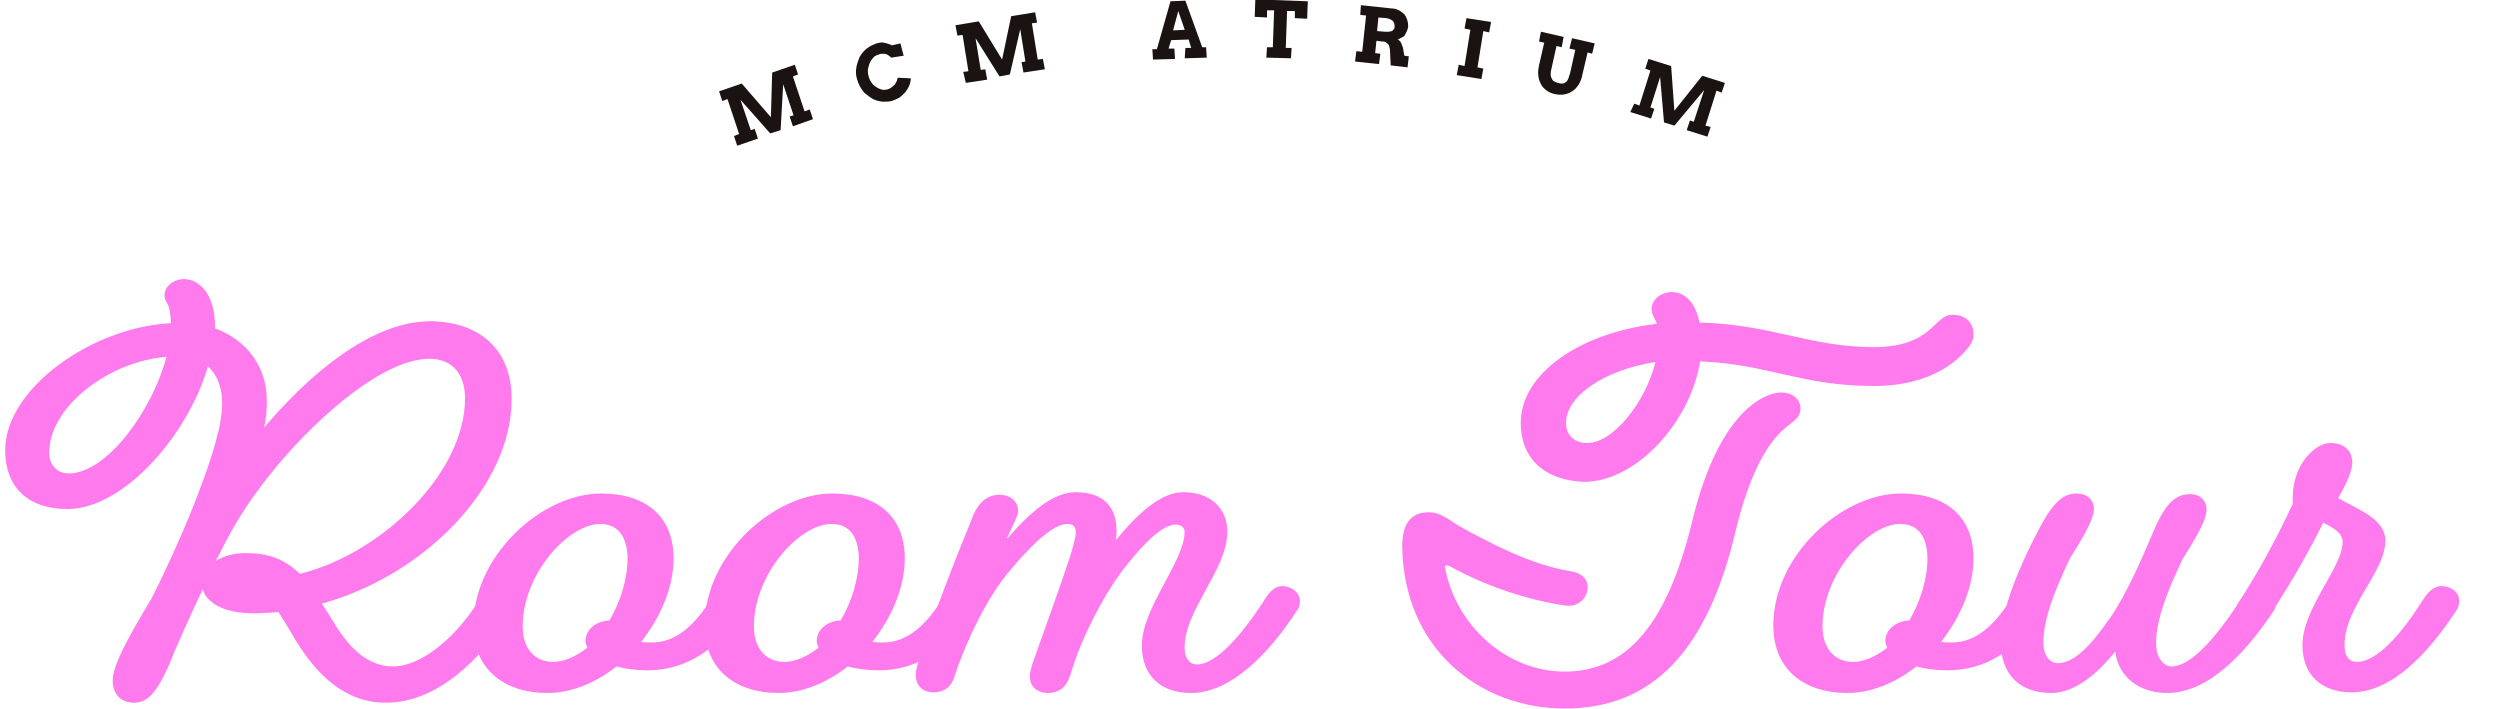 <?xml version="1.0" encoding="utf-8"?>
<!-- Generator: Adobe Illustrator 27.4.1, SVG Export Plug-In . SVG Version: 6.00 Build 0)  -->
<svg version="1.1" id="レイヤー_1" xmlns="http://www.w3.org/2000/svg" xmlns:xlink="http://www.w3.org/1999/xlink" x="0px"
	 y="0px" viewBox="0 0 386 109.4" style="enable-background:new 0 0 386 109.4;" xml:space="preserve">
<style type="text/css">
	.st0{enable-background:new    ;}
	.st1{fill:#FF7BED;}
	.st2{fill:#1A1311;}
</style>
<g id="グループ_12801" transform="translate(-511 -5891.483)">
	<g transform="matrix(1, 0, 0, 1, 511, 5891.48)">
		<g class="st0">
			<path class="st1" d="M49.7,93.2l1.9,3c2.4,4,5.3,6.7,9.1,6.7c4.2,0,9.4-4.2,13-9.8c0.9-1.5,1.8-2.6,3.2-2.6c1.4,0,2.7,1,2.7,2.3
				c0,0.5-0.1,1-0.4,1.4c-5,7.8-11.8,14.3-19.6,14.3c-6.3,0-10.9-4.2-14.7-10.9c-0.7-1.1-1.3-2.2-1.9-3.1c-1.3,0.1-2.5,0.2-3.8,0.2
				c-4.8,0-7.3-1.7-7.9-3.7c-2.1,4.4-4.2,9.1-5.3,11.9c-1.9,4.2-3.3,5.6-5.3,5.6c-2.1,0-3.3-1.4-3.3-3.4c0-2.3,2.2-6.4,6-12.7
				c1.1-2.1,4.6-9.4,6.9-15.4c2.7-7,4-11.5,4-14.8c0-2.4-0.8-4.4-2.2-5.6c-3,10.4-12.9,22-21.7,22c-6,0-9.6-3.3-9.6-9.1
				c0-9.5,13.4-19,25.6-19.6c-0.1-1.8-0.3-2.6-0.6-3.1c-0.3-0.4-0.4-0.9-0.4-1.2c0-1.4,1.4-2.5,3-2.5c2.5,0,4.8,2.5,4.8,7.3v0.3
				c4.9,1.8,8,5.9,8,11.2c0,1.4-0.1,2.8-0.4,4.1c6.6-7.8,16.3-16.4,25.7-16.4C74.1,49.7,79,54,79,61.6C79,75.1,65.6,88.8,49.7,93.2z
				 M25.7,55.1c-8.9,0.7-18.1,7.7-18.1,14.8c0,1.9,1.2,3.2,3,3.2C16.5,73.1,23.5,63.4,25.7,55.1z M33.3,86.6
				c1.2-0.7,2.7-1.2,4.6-1.2c3.6,0,6,0.9,8.4,3.2c12.3-3,25.5-15.3,25.5-27.1c0-4-2.2-6.1-5.5-6.1c-6.8,0-16.6,8.3-23.5,16.5
				c-3.9,4.8-6.2,8.1-9.1,14L33.3,86.6z"/>
			<path class="st1" d="M100,103.5c-1.7,0-3.4-0.2-4.8-0.6c-3.2,2.5-6.9,4.1-10.7,4.1c-6.6,0-11.4-3.6-11.4-10.4
				c0-10.9,10.6-20.4,19.7-20.4c7.1,0,11.2,3.7,11.2,10c0,4.5-2,9.1-5,12.9c0.5,0.1,1,0.1,1.7,0.1c3,0,5.9-1.8,8.7-6.1
				c0.9-1.5,1.8-2.6,3.2-2.6c1.4,0,2.7,1,2.7,2.3c0,0.5-0.1,1-0.4,1.4C110.7,100.5,105.7,103.5,100,103.5z M92.7,80.9
				c-5,0-12,7.8-12,15.8c0,3.7,2.1,5.5,4.7,5.5c1.8,0,3.6-0.9,5.3-2.2c-0.2-0.4-0.3-0.7-0.3-1c0-1.8,1.6-3.1,3.7-3.2
				c1.7-2.9,2.8-6.4,2.8-9.7C96.8,82.5,95.1,80.9,92.7,80.9z"/>
			<path class="st1" d="M135.7,103.5c-1.7,0-3.4-0.2-4.8-0.6c-3.2,2.5-6.9,4.1-10.7,4.1c-6.6,0-11.4-3.6-11.4-10.4
				c0-10.9,10.6-20.4,19.7-20.4c7.1,0,11.2,3.7,11.2,10c0,4.5-2,9.1-5,12.9c0.5,0.1,1,0.1,1.7,0.1c3,0,5.9-1.8,8.7-6.1
				c0.9-1.5,1.8-2.6,3.2-2.6c1.4,0,2.7,1,2.7,2.3c0,0.5-0.1,1-0.4,1.4C146.4,100.5,141.4,103.5,135.7,103.5z M128.4,80.9
				c-5,0-12,7.8-12,15.8c0,3.7,2.1,5.5,4.7,5.5c1.8,0,3.6-0.9,5.3-2.2c-0.2-0.4-0.3-0.7-0.3-1c0-1.8,1.6-3.1,3.7-3.2
				c1.7-2.9,2.8-6.4,2.8-9.7C132.5,82.5,130.9,80.9,128.4,80.9z"/>
			<path class="st1" d="M198,90.5c1.4,0,2.7,1,2.7,2.3c0,0.5-0.1,1-0.4,1.4C195.9,101,190,107,183.9,107c-4.7,0-7.6-2.7-7.6-7.3
				c0-5.9,6.6-13,6.6-17.6c0-0.6-0.5-1.1-1.4-1.1c-2.4,0-6,4.2-8.5,7.5c-2.7,3.7-6,9.9-7.6,15.3c-0.5,1.6-1.2,3.2-3.7,3.2
				c-1.2,0-2.7-0.7-2.7-2.6c0-0.6,0.2-1.2,0.4-1.9c1.6-4.5,4.2-11.7,5.8-16.5c0.5-1.7,0.9-3,0.9-3.8c0-0.9-0.4-1.3-1.3-1.3
				c-2.5,0-6.4,4.2-9.2,7.6c-3,3.6-6.3,10.1-8.1,15.6c-0.4,1.4-1.2,2.8-3.4,2.8c-1.4,0-2.7-0.8-2.7-2.7c0-0.6,0.1-1,0.3-1.7
				c2.5-7.8,5.9-16.4,8.6-23c0.9-2.1,2.3-3.1,4-3.1c1.8,0,2.9,1.1,2.9,2.5c0,0.6-0.4,1.4-0.9,2.4l-0.9,2c3.8-4.4,7.3-7.3,10.7-7.3
				c4.2,0,6.3,2.2,6.3,6c0,0.5-0.1,0.9-0.1,1.4c3.6-4.4,7.1-7.4,10.4-7.4c4.1,0,6.8,2.4,6.8,6.1c0,5.9-6.6,12-6.6,17.9
				c0,1.7,0.8,2.6,1.9,2.6c3,0,6.9-4.6,10.2-9.6C195.8,91.6,196.7,90.5,198,90.5z"/>
			<path class="st1" d="M216.5,84.1c0.1-3.7,1.7-5,4.1-5c1.9,0,3.1,1.2,5,2.3c4.4,2.4,10.7,5.8,16.9,6.8c1.8,0.3,2.8,1.3,2.6,2.8
				c-0.1,1.3-1.4,2.8-3.4,2.5c-6.2-0.9-12.7-3.2-17.9-6.1c-0.4-0.2-0.8-0.1-0.7,0.2c1.7,9.1,9.6,16.1,18.5,16.1
				c9.7,0,15.8-7.5,19.6-22.9c4.3-18.1,11.8-20.2,13.8-20.2c1.7,0,3,1,3,2.5c0,0.8-0.4,1.5-1.4,2.2c-1.5,1.2-5.5,3.8-8.6,16.6
				c-4.3,18.4-12.7,27.5-26.4,27.5C228.5,109.4,216.6,100.2,216.5,84.1z M234.8,65.3c0-7.6,9.1-13.9,21-15.3
				c-0.1-0.4-0.2-0.6-0.4-0.9c-0.3-0.6-0.4-1-0.4-1.4c0-1.4,1.4-2.6,3.2-2.6c1.9,0,3.6,1.6,4.2,4.7c11.2,0.3,17.1,3.8,26.9,3.8
				c9.1,0,9.3-5,12.1-5c2.1,0,3.3,1.2,3.3,3c0,0.6-0.1,1.1-0.6,1.8c-1.4,1.9-5.5,6.2-14.8,6.2c-11.2,0-16.4-3.4-26.8-3.8
				c-1.5,9.4-9.9,18.6-17.9,18.6C238.6,74.2,234.8,70.9,234.8,65.3z M255.6,55.9c-7.8,1.2-13.8,5.2-13.8,9.4c0,1.9,1.3,3.1,3.2,3.1
				C249,68.5,254.1,62.1,255.6,55.9z"/>
			<path class="st1" d="M300.7,103.5c-1.7,0-3.4-0.2-4.8-0.6c-3.2,2.5-6.9,4.1-10.7,4.1c-6.6,0-11.4-3.6-11.4-10.4
				c0-10.9,10.6-20.4,19.7-20.4c7.1,0,11.2,3.7,11.2,10c0,4.5-2,9.1-5,12.9c0.5,0.1,1,0.1,1.7,0.1c3,0,5.9-1.8,8.7-6.1
				c0.9-1.5,1.8-2.6,3.2-2.6c1.4,0,2.7,1,2.7,2.3c0,0.5-0.1,1-0.4,1.4C311.4,100.5,306.5,103.5,300.7,103.5z M293.4,80.9
				c-5,0-12,7.8-12,15.8c0,3.7,2.1,5.5,4.7,5.5c1.8,0,3.6-0.9,5.3-2.2c-0.2-0.4-0.3-0.7-0.3-1c0-1.8,1.6-3.1,3.7-3.2
				c1.7-2.9,2.8-6.4,2.8-9.7C297.5,82.5,295.9,80.9,293.4,80.9z"/>
			<path class="st1" d="M334.6,107c-4,0-7.5-2.2-8-6.4c-3,3.7-6.4,6.4-9.9,6.4c-4.7,0-7.8-2.7-7.8-8c0-4.8,3-11.7,5.6-16.7
				c2.4-4.7,4-6.1,6.1-6.1c1.7,0,2.7,1,2.7,2.4c0,1.2-0.9,3.2-3.7,7.6c-2.4,5.1-4.1,9.4-4.1,13c0,2.3,1.2,3.2,2.2,3.2
				c2.7,0,5.3-3,8.1-7c2.5-3.6,4.9-9.1,6.8-13.6c1.9-4.4,3.5-5.5,5.6-5.5c1.5,0,2.5,1,2.5,2.4c0,1.2-0.9,3.2-3.7,7.6
				c-2.4,5.1-4.1,9.4-4.1,13c0,2.6,1.4,3.6,2.4,3.6c3,0,6.9-4.6,10.2-9.6c0.9-1.5,1.8-2.6,3.2-2.6c1.4,0,2.7,1,2.7,2.3
				c0,0.5-0.1,1-0.4,1.4C346.6,101,340.9,107,334.6,107z"/>
			<path class="st1" d="M347.9,96.8c-1.4,0-2.7-1-2.7-2.3c0-0.5,0.1-1,0.4-1.4c3-4.7,5.5-9.1,8.4-15.3v-1c0-5,3.4-8.4,5.8-8.4
				c2.2,0,3.4,1.3,3.4,3c0,1.1-0.7,3-2.2,5.5c3.1,1.8,7.3,3.2,7.3,6.6c0,4.8-6.3,10.2-6.3,16.1c0,1.7,0.7,2.6,1.9,2.6
				c3,0,6.7-4.1,9.9-9.1c0.9-1.5,1.8-2.6,3.2-2.6c1.4,0,2.7,0.9,2.7,2.3c0,0.5-0.1,0.9-0.4,1.4c-4.4,6.8-10.1,12.7-16.2,12.7
				c-4.7,0-7.6-2.7-7.6-7.3c0-5.7,6.2-12,6.2-15.9c0-1.4-1.4-2.2-3-3c-2.2,4.5-4.7,8.8-7.7,13.5C350.1,95.8,349.2,96.8,347.9,96.8z"
				/>
		</g>
	</g>
	<g id="グループ_372" transform="translate(550.124 5613.782)">
		<path id="パス_651" class="st2" d="M74.2,298.7l0.8-0.3l-1.8-5.4l-0.8,0.3l-0.5-1.5l3.5-1.2l4.5,5.2l0.2-6.9l3.5-1.2l0.5,1.5
			l-0.8,0.3l1.8,5.4l0.8-0.3l0.5,1.5l-3.1,1.1l-0.5-1.5l0.6-0.2l-1.6-4.8l-0.4,7.1l-1.6,0.5l-4.6-5.2l1.6,4.7l0.6-0.2l0.5,1.5
			l-3.2,1.1L74.2,298.7z"/>
		<path id="パス_652" class="st2" d="M98.5,286.6c-0.2-0.2-0.5-0.4-0.7-0.5c-0.2-0.1-0.4-0.1-0.6-0.1c-0.2,0-0.4,0-0.6,0.1
			c-0.3,0.1-0.6,0.2-0.8,0.4c-0.2,0.2-0.4,0.5-0.6,0.8c-0.1,0.3-0.2,0.6-0.3,1c-0.1,0.7,0.1,1.5,0.5,2.1c0.2,0.3,0.4,0.5,0.7,0.7
			c0.3,0.2,0.5,0.3,0.8,0.4c0.3,0.1,0.6,0.1,1,0c0.2-0.1,0.4-0.1,0.6-0.3c0.2-0.1,0.3-0.3,0.5-0.4c0.1-0.2,0.2-0.3,0.3-0.5
			c0.1-0.2,0.1-0.4,0.2-0.6l2,0.1c0,0.8-0.4,1.6-0.9,2.2c-0.3,0.3-0.6,0.6-0.9,0.8c-0.4,0.2-0.8,0.4-1.2,0.5
			c-0.4,0.1-0.8,0.1-1.2,0.1c-0.4,0-0.8-0.1-1.1-0.2c-0.4-0.1-0.7-0.3-1-0.5c-0.3-0.2-0.6-0.5-0.9-0.7c-0.5-0.6-0.9-1.3-1.1-2.1
			c-0.2-0.6-0.2-1.2-0.1-1.8c0.1-0.6,0.3-1.1,0.5-1.6c0.3-0.5,0.6-0.9,1.1-1.3c0.5-0.4,1-0.6,1.5-0.8c0.4-0.1,0.8-0.2,1.2-0.1
			c0.4,0.1,0.8,0.2,1.2,0.4l1.3-0.3l0.5,1.9L98.5,286.6z"/>
		<path id="パス_653" class="st2" d="M109.6,288.8l0.8-0.1l-0.9-5.6l-0.8,0.1l-0.3-1.6l3.6-0.6l3.6,5.9l1.4-6.7l3.7-0.6l0.3,1.6
			l-0.8,0.1l0.9,5.6l0.8-0.1l0.3,1.6l-3.3,0.5l-0.3-1.6l0.6-0.1l-0.8-5l-1.6,7l-1.6,0.3l-3.7-5.9l0.8,4.9l0.7-0.1l0.3,1.6l-3.3,0.5
			L109.6,288.8z"/>
		<path id="パス_654" class="st2" d="M143.9,285.1l0.9,0l-0.4-1.3l-2.7,0.1l-0.4,1.3l0.9,0l0.1,1.6l-3.4,0.1l-0.1-1.6l0.7,0
			l2.1-7.4l2.3-0.1l2.6,7.2l0.6,0l0.1,1.6l-3.4,0.1L143.9,285.1z M142,282.4l1.8-0.1l-1-2.9L142,282.4z"/>
		<path id="パス_655" class="st2" d="M156.5,285l0.9,0l0.2-5.7l-1.1,0l0,1.1l-1.9-0.1l0.1-2.7l8.1,0.3l-0.1,2.7l-1.9-0.1l0-1.1
			l-1.2,0l-0.2,5.7l0.9,0l-0.1,1.6l-3.8-0.1L156.5,285z"/>
		<path id="パス_656" class="st2" d="M171,278.5l4.7,0.5c0.4,0,0.8,0.1,1.2,0.3c0.3,0.2,0.6,0.4,0.8,0.6c0.4,0.5,0.6,1.2,0.6,1.8
			c0,0.3-0.1,0.5-0.2,0.8c-0.1,0.2-0.2,0.4-0.3,0.6c-0.1,0.2-0.3,0.3-0.5,0.4c-0.2,0.1-0.4,0.2-0.6,0.3c0.2,0.1,0.4,0.3,0.5,0.5
			c0.1,0.3,0.2,0.5,0.3,0.8l0.2,1.2l0.7,0.1l-0.2,1.7l-2.6-0.3l-0.1-2.1c0-0.2,0-0.4-0.1-0.7c0-0.2-0.1-0.3-0.2-0.5
			c-0.1-0.1-0.3-0.2-0.4-0.3c-0.2-0.1-0.4-0.1-0.6-0.1l-0.8-0.1l-0.2,1.9l0.8,0.1l-0.2,1.6l-3.7-0.4l0.2-1.6l0.9,0.1l0.6-5.6
			l-0.9-0.1L171,278.5z M173.7,280.4l-0.2,2.1l1.2,0.1c0.2,0,0.4,0,0.6,0c0.2,0,0.3-0.1,0.5-0.1c0.1-0.1,0.2-0.2,0.3-0.3
			c0.1-0.1,0.1-0.3,0.1-0.5c0-0.3-0.1-0.6-0.3-0.8c-0.3-0.2-0.7-0.4-1-0.4L173.7,280.4z"/>
		<path id="パス_657" class="st2" d="M187.3,280.5l3.8,0.6l-0.3,1.6l-0.9-0.2l-0.9,5.6l0.9,0.2l-0.3,1.6l-3.8-0.6l0.3-1.6l0.9,0.2
			l0.9-5.6l-0.9-0.2L187.3,280.5z"/>
		<path id="パス_658" class="st2" d="M198.8,282.6l3.5,0.8L202,285l-0.8-0.2l-0.8,3.6c-0.1,0.3-0.1,0.6-0.1,0.9
			c0,0.2,0.1,0.4,0.2,0.6c0.1,0.2,0.2,0.3,0.4,0.4c0.2,0.1,0.4,0.2,0.6,0.2c0.2,0.1,0.4,0.1,0.6,0.1c0.2,0,0.4-0.1,0.5-0.2
			c0.2-0.1,0.3-0.3,0.4-0.5c0.1-0.3,0.2-0.6,0.3-0.9l0.8-3.6l-0.9-0.2l0.4-1.6l3.5,0.8l-0.4,1.6l-0.7-0.2l-0.8,3.4
			c-0.1,0.6-0.3,1.1-0.6,1.6c-0.3,0.4-0.6,0.8-1,1c-0.4,0.3-0.8,0.4-1.3,0.5c-0.9,0.1-1.9-0.1-2.6-0.6c-0.4-0.3-0.7-0.6-0.9-1
			c-0.2-0.4-0.4-0.9-0.4-1.3c-0.1-0.5,0-1.1,0.1-1.6l0.8-3.5l-0.8-0.2L198.8,282.6z"/>
		<path id="パス_659" class="st2" d="M213.2,293.7l0.8,0.3l1.7-5.4l-0.8-0.3l0.5-1.5l3.5,1.1l0.5,6.9l4.3-5.4l3.5,1.1l-0.5,1.5
			l-0.8-0.3l-1.7,5.4l0.8,0.2l-0.5,1.5l-3.2-1l0.5-1.5l0.6,0.2l1.6-4.9l-4.6,5.5l-1.6-0.5l-0.6-7l-1.5,4.7l0.6,0.2l-0.5,1.5l-3.2-1
			L213.2,293.7z"/>
	</g>
</g>
</svg>
